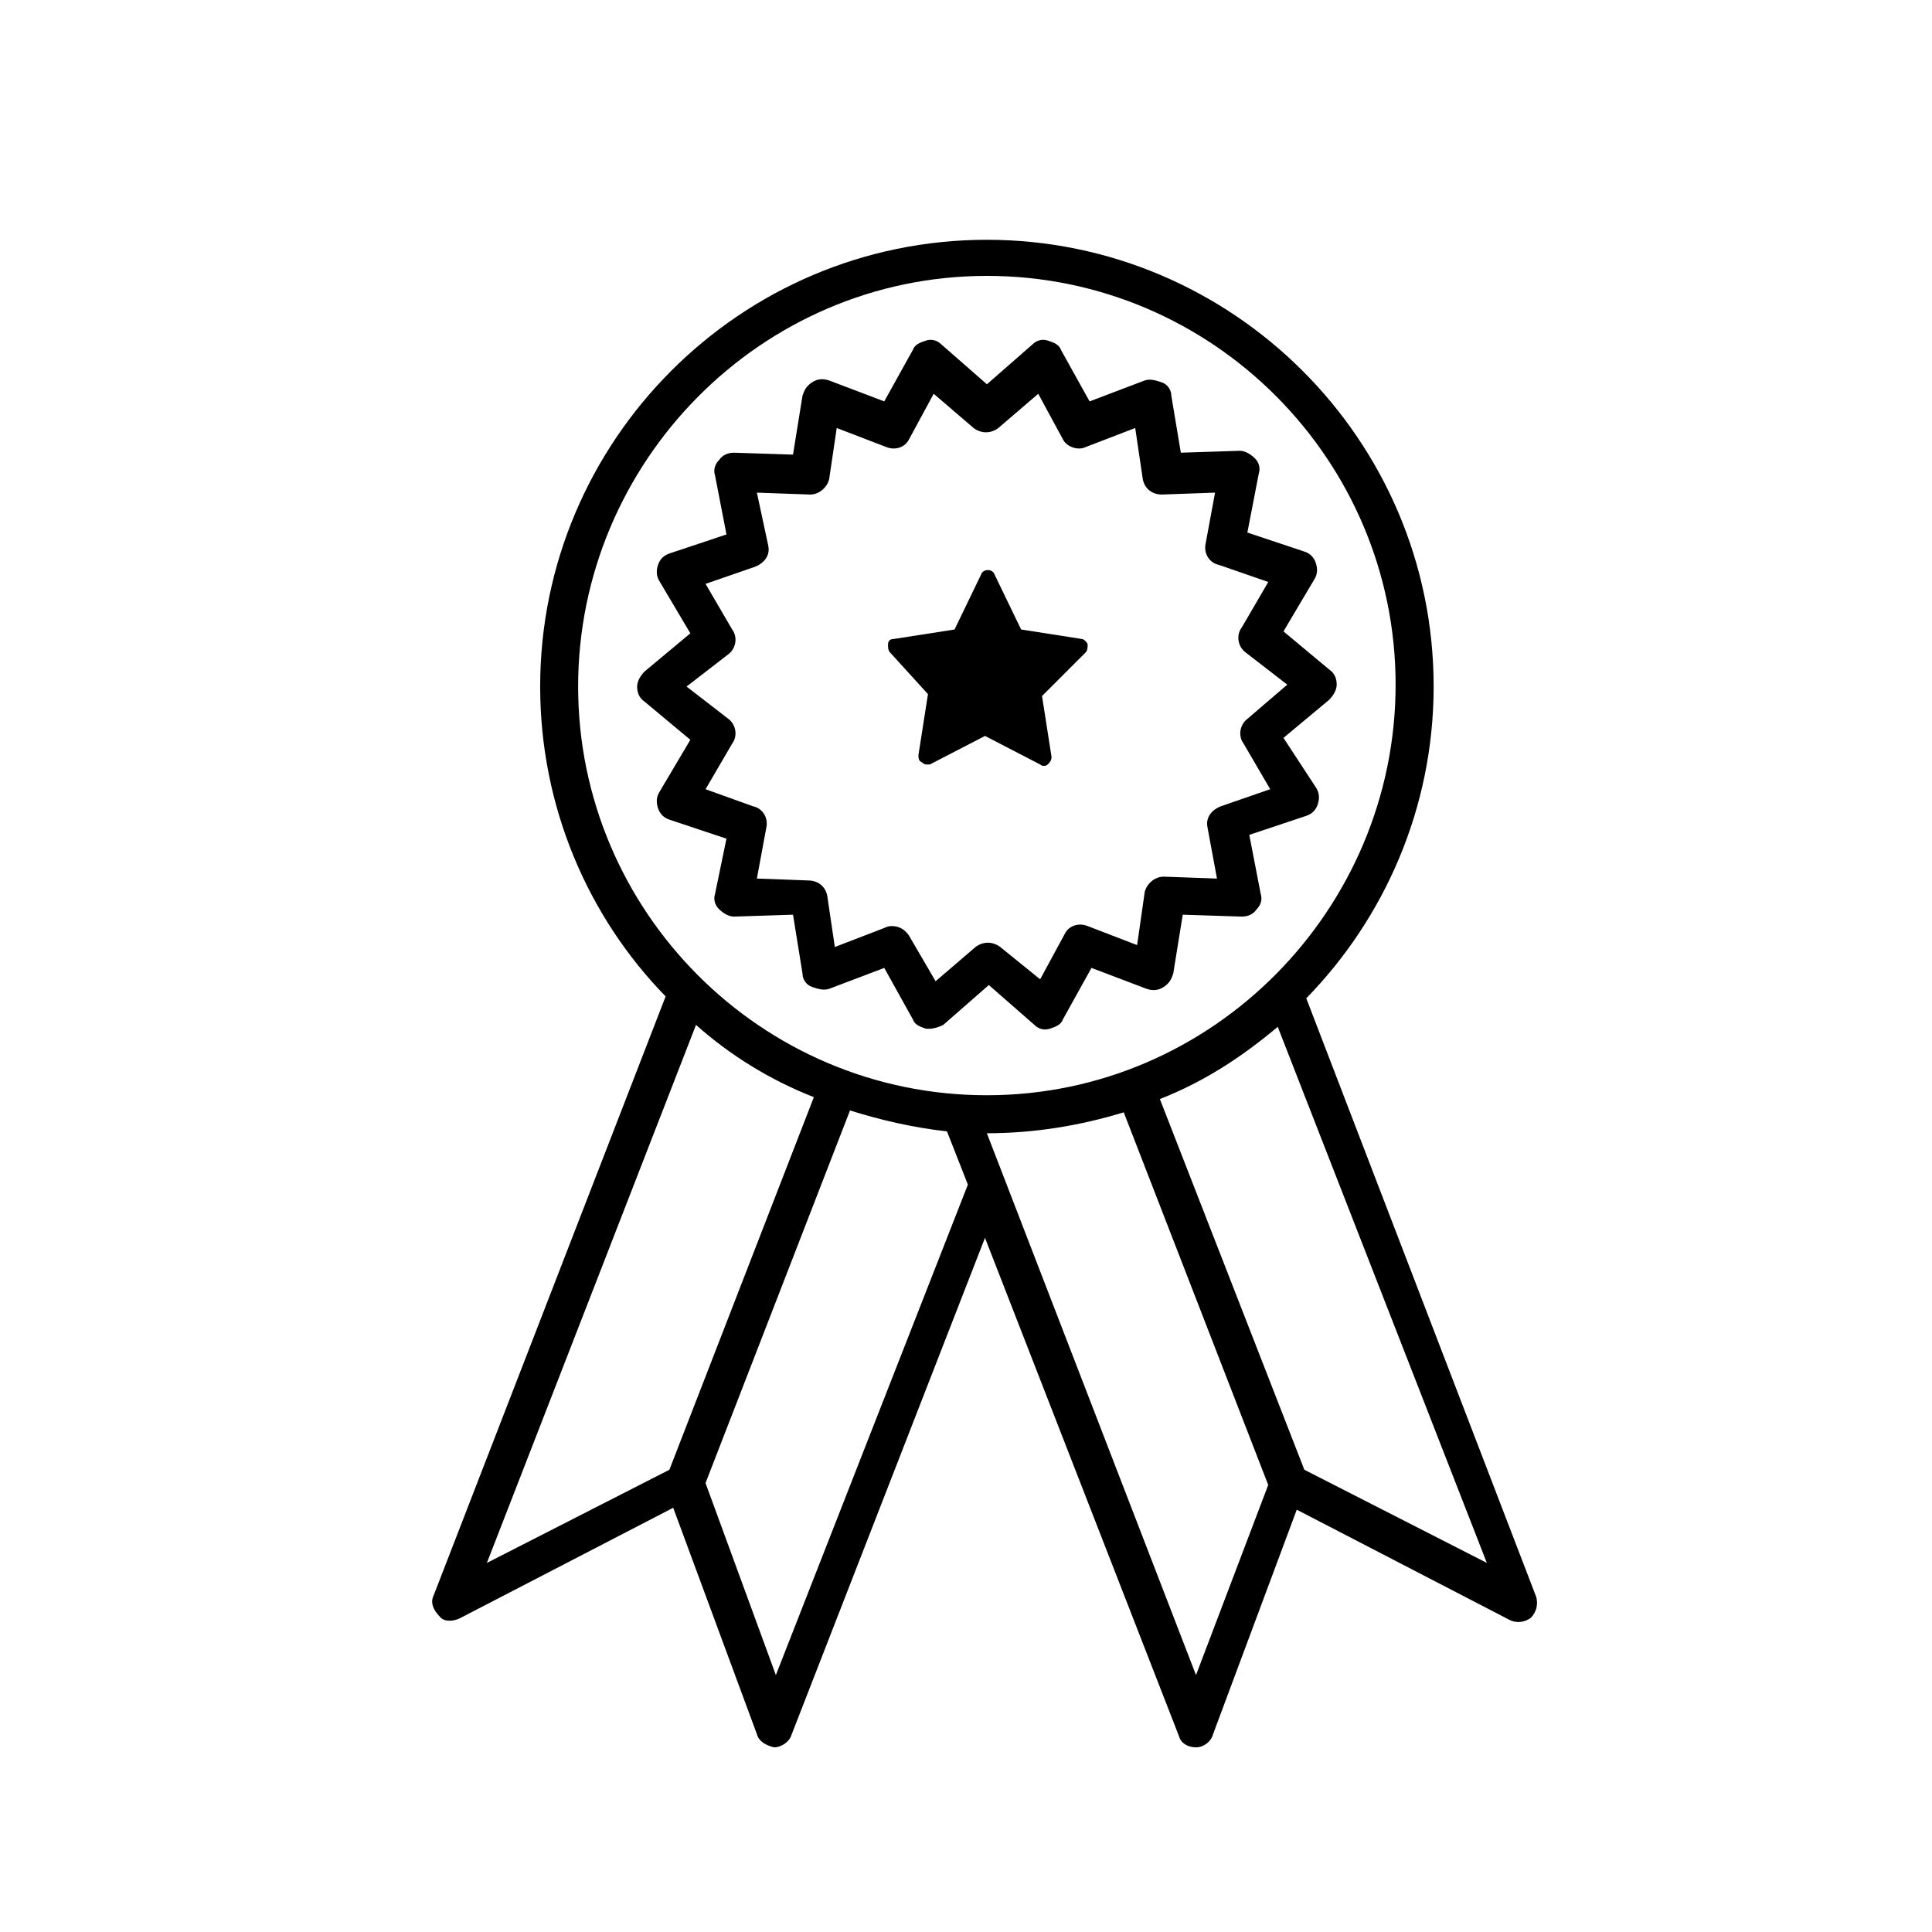 <?xml version="1.0" encoding="UTF-8"?>
<!-- Uploaded to: SVG Repo, www.svgrepo.com, Generator: SVG Repo Mixer Tools -->
<svg fill="#000000" width="800px" height="800px" version="1.1" viewBox="144 144 512 512" xmlns="http://www.w3.org/2000/svg">
 <g>
  <path d="m389.92 327.95-2.519 16.121c0 1.008 0 1.512 1.008 2.016 0.504 0.504 1.008 0.504 1.008 0.504h1.008l14.609-7.559 14.609 7.559c0.504 0.504 1.512 0.504 2.016 0s1.008-1.008 1.008-2.016l-2.519-16.121 11.586-11.586c0.504-0.504 0.504-1.512 0.504-2.016 0-0.504-1.008-1.512-1.512-1.512l-16.121-2.519-7.055-14.609c-0.504-1.512-3.023-1.512-3.527 0l-7.055 14.609-16.121 2.519c-1.008 0-1.512 0.504-1.512 1.512 0 0.504 0 1.512 0.504 2.016z"/>
  <path d="m265.98 572.8 56.426-29.223 22.168 59.957c0.504 2.016 2.519 3.023 4.535 3.527 2.016 0 4.031-1.512 4.535-3.023l51.387-132 51.387 132c0.504 2.016 2.519 3.023 4.535 3.023s4.031-1.512 4.535-3.527l22.168-59.449 56.426 29.223c2.016 1.008 4.031 0.504 5.543-0.504 1.512-1.512 2.016-3.527 1.512-5.543l-60.961-158.7c20.656-21.16 33.754-50.383 33.754-82.625 0-65.496-53.402-118.39-118.39-118.39-65.496 0-118.39 53.402-118.39 118.39 0 31.738 12.594 60.961 33.25 82.121l-61.461 158.7c-1.008 2.016 0 4.031 1.512 5.543 1.004 1.512 3.523 1.512 5.539 0.504zm83.633 15.113-18.641-50.883 38.289-98.746c8.062 2.519 16.625 4.535 25.695 5.543l5.543 14.105zm111.34 0-55.422-143.59c12.594 0 24.688-2.016 36.273-5.543l38.289 98.746zm28.715-54.41-38.289-98.242c11.586-4.535 21.664-11.082 31.234-19.145l55.418 142.07zm-84.137-316.39c59.953 0 108.32 48.871 108.32 108.32 0 59.445-48.367 108.82-108.32 108.82-59.953 0-108.32-48.871-108.32-108.32 0.004-59.449 48.367-108.82 108.32-108.82zm-77.082 198.5c9.07 8.062 19.648 14.609 31.234 19.145l-38.289 98.746-48.367 24.688z"/>
  <path d="m333.5 380.86c-0.504 1.512 0 3.023 1.008 4.031 1.008 1.008 2.519 2.016 4.031 2.016l15.617-0.504 2.519 15.617c0 1.512 1.008 3.023 2.519 3.527 1.512 0.504 3.023 1.008 4.535 0.504l14.609-5.543 7.559 13.602c0.504 1.512 2.016 2.016 3.527 2.519h1.008c1.008 0 2.519-0.504 3.527-1.008l12.09-10.578 12.09 10.578c1.008 1.008 2.519 1.512 4.031 1.008s3.023-1.008 3.527-2.519l7.559-13.602 14.609 5.543c1.512 0.504 3.023 0.504 4.535-0.504 1.512-1.008 2.016-2.016 2.519-3.527l2.519-15.617 15.617 0.504c1.512 0 3.023-0.504 4.031-2.016 1.008-1.008 1.512-2.519 1.008-4.031l-3.023-15.617 15.113-5.039c1.512-0.504 2.519-1.512 3.023-3.023 0.504-1.512 0.504-3.023-0.504-4.535l-8.57-13.098 12.09-10.078c1.008-1.008 2.016-2.519 2.016-4.031 0-1.512-0.504-3.023-2.016-4.031l-12.09-10.078 8.062-13.602c1.008-1.512 1.008-3.023 0.504-4.535-0.504-1.512-1.512-2.519-3.023-3.023l-15.113-5.039 3.023-15.617c0.504-1.512 0-3.023-1.008-4.031-1.008-1.008-2.519-2.016-4.031-2.016l-15.617 0.504-2.519-15.109c0-1.512-1.008-3.023-2.519-3.527s-3.023-1.008-4.535-0.504l-14.609 5.543-7.559-13.602c-0.504-1.512-2.016-2.016-3.527-2.519-1.512-0.504-3.023 0-4.031 1.008l-12.09 10.578-12.09-10.578c-1.008-1.008-2.519-1.512-4.031-1.008s-3.023 1.008-3.527 2.519l-7.559 13.602-14.609-5.543c-1.512-0.504-3.023-0.504-4.535 0.504s-2.016 2.016-2.519 3.527l-2.519 15.617-15.617-0.504c-1.512 0-3.023 0.504-4.031 2.016-1.008 1.008-1.512 2.519-1.008 4.031l3.023 15.617-15.113 5.039c-1.512 0.504-2.519 1.512-3.023 3.023-0.504 1.512-0.504 3.023 0.504 4.535l8.062 13.602-12.09 10.078c-1.008 1.008-2.016 2.519-2.016 4.031 0 1.512 0.504 3.023 2.016 4.031l12.09 10.078-8.062 13.602c-1.008 1.512-1.008 3.023-0.504 4.535s1.512 2.519 3.023 3.023l15.113 5.039zm-2.519-27.711 7.055-12.09c1.512-2.016 1.008-5.039-1.008-6.551l-11.082-8.566 11.082-8.566c2.016-1.512 2.519-4.535 1.008-6.551l-7.055-12.09 13.098-4.535c2.519-1.008 4.031-3.023 3.527-5.543l-3.023-14.102 14.105 0.504c2.519 0 4.535-2.016 5.039-4.031l2.016-13.602 13.098 5.039c2.519 1.008 5.039 0 6.047-2.016l6.551-12.09 10.578 9.07c2.016 1.512 4.535 1.512 6.551 0l10.578-9.07 6.551 12.09c1.008 2.016 4.031 3.023 6.047 2.016l13.098-5.039 2.016 13.602c0.504 2.519 2.519 4.031 5.039 4.031l14.105-0.504-2.519 13.602c-0.504 2.519 1.008 5.039 3.527 5.543l13.098 4.535-7.055 12.09c-1.512 2.016-1.008 5.039 1.008 6.551l11.082 8.566-10.574 9.066c-2.016 1.512-2.519 4.535-1.008 6.551l7.055 12.09-13.098 4.535c-2.519 1.008-4.031 3.023-3.527 5.543l2.519 13.602-14.105-0.504c-2.519 0-4.535 2.016-5.039 4.031l-2.019 14.105-13.098-5.039c-2.519-1.008-5.039 0-6.047 2.016l-6.551 12.09-10.578-8.562c-2.016-1.512-4.535-1.512-6.551 0l-10.578 9.07-7.055-12.094c-1.008-1.512-2.519-2.519-4.535-2.519-0.504 0-1.008 0-2.016 0.504l-13.098 5.039-2.016-13.602c-0.504-2.519-2.519-4.031-5.039-4.031l-13.602-0.504 2.519-13.602c0.504-2.519-1.008-5.039-3.527-5.543z"/>
 </g>
</svg>